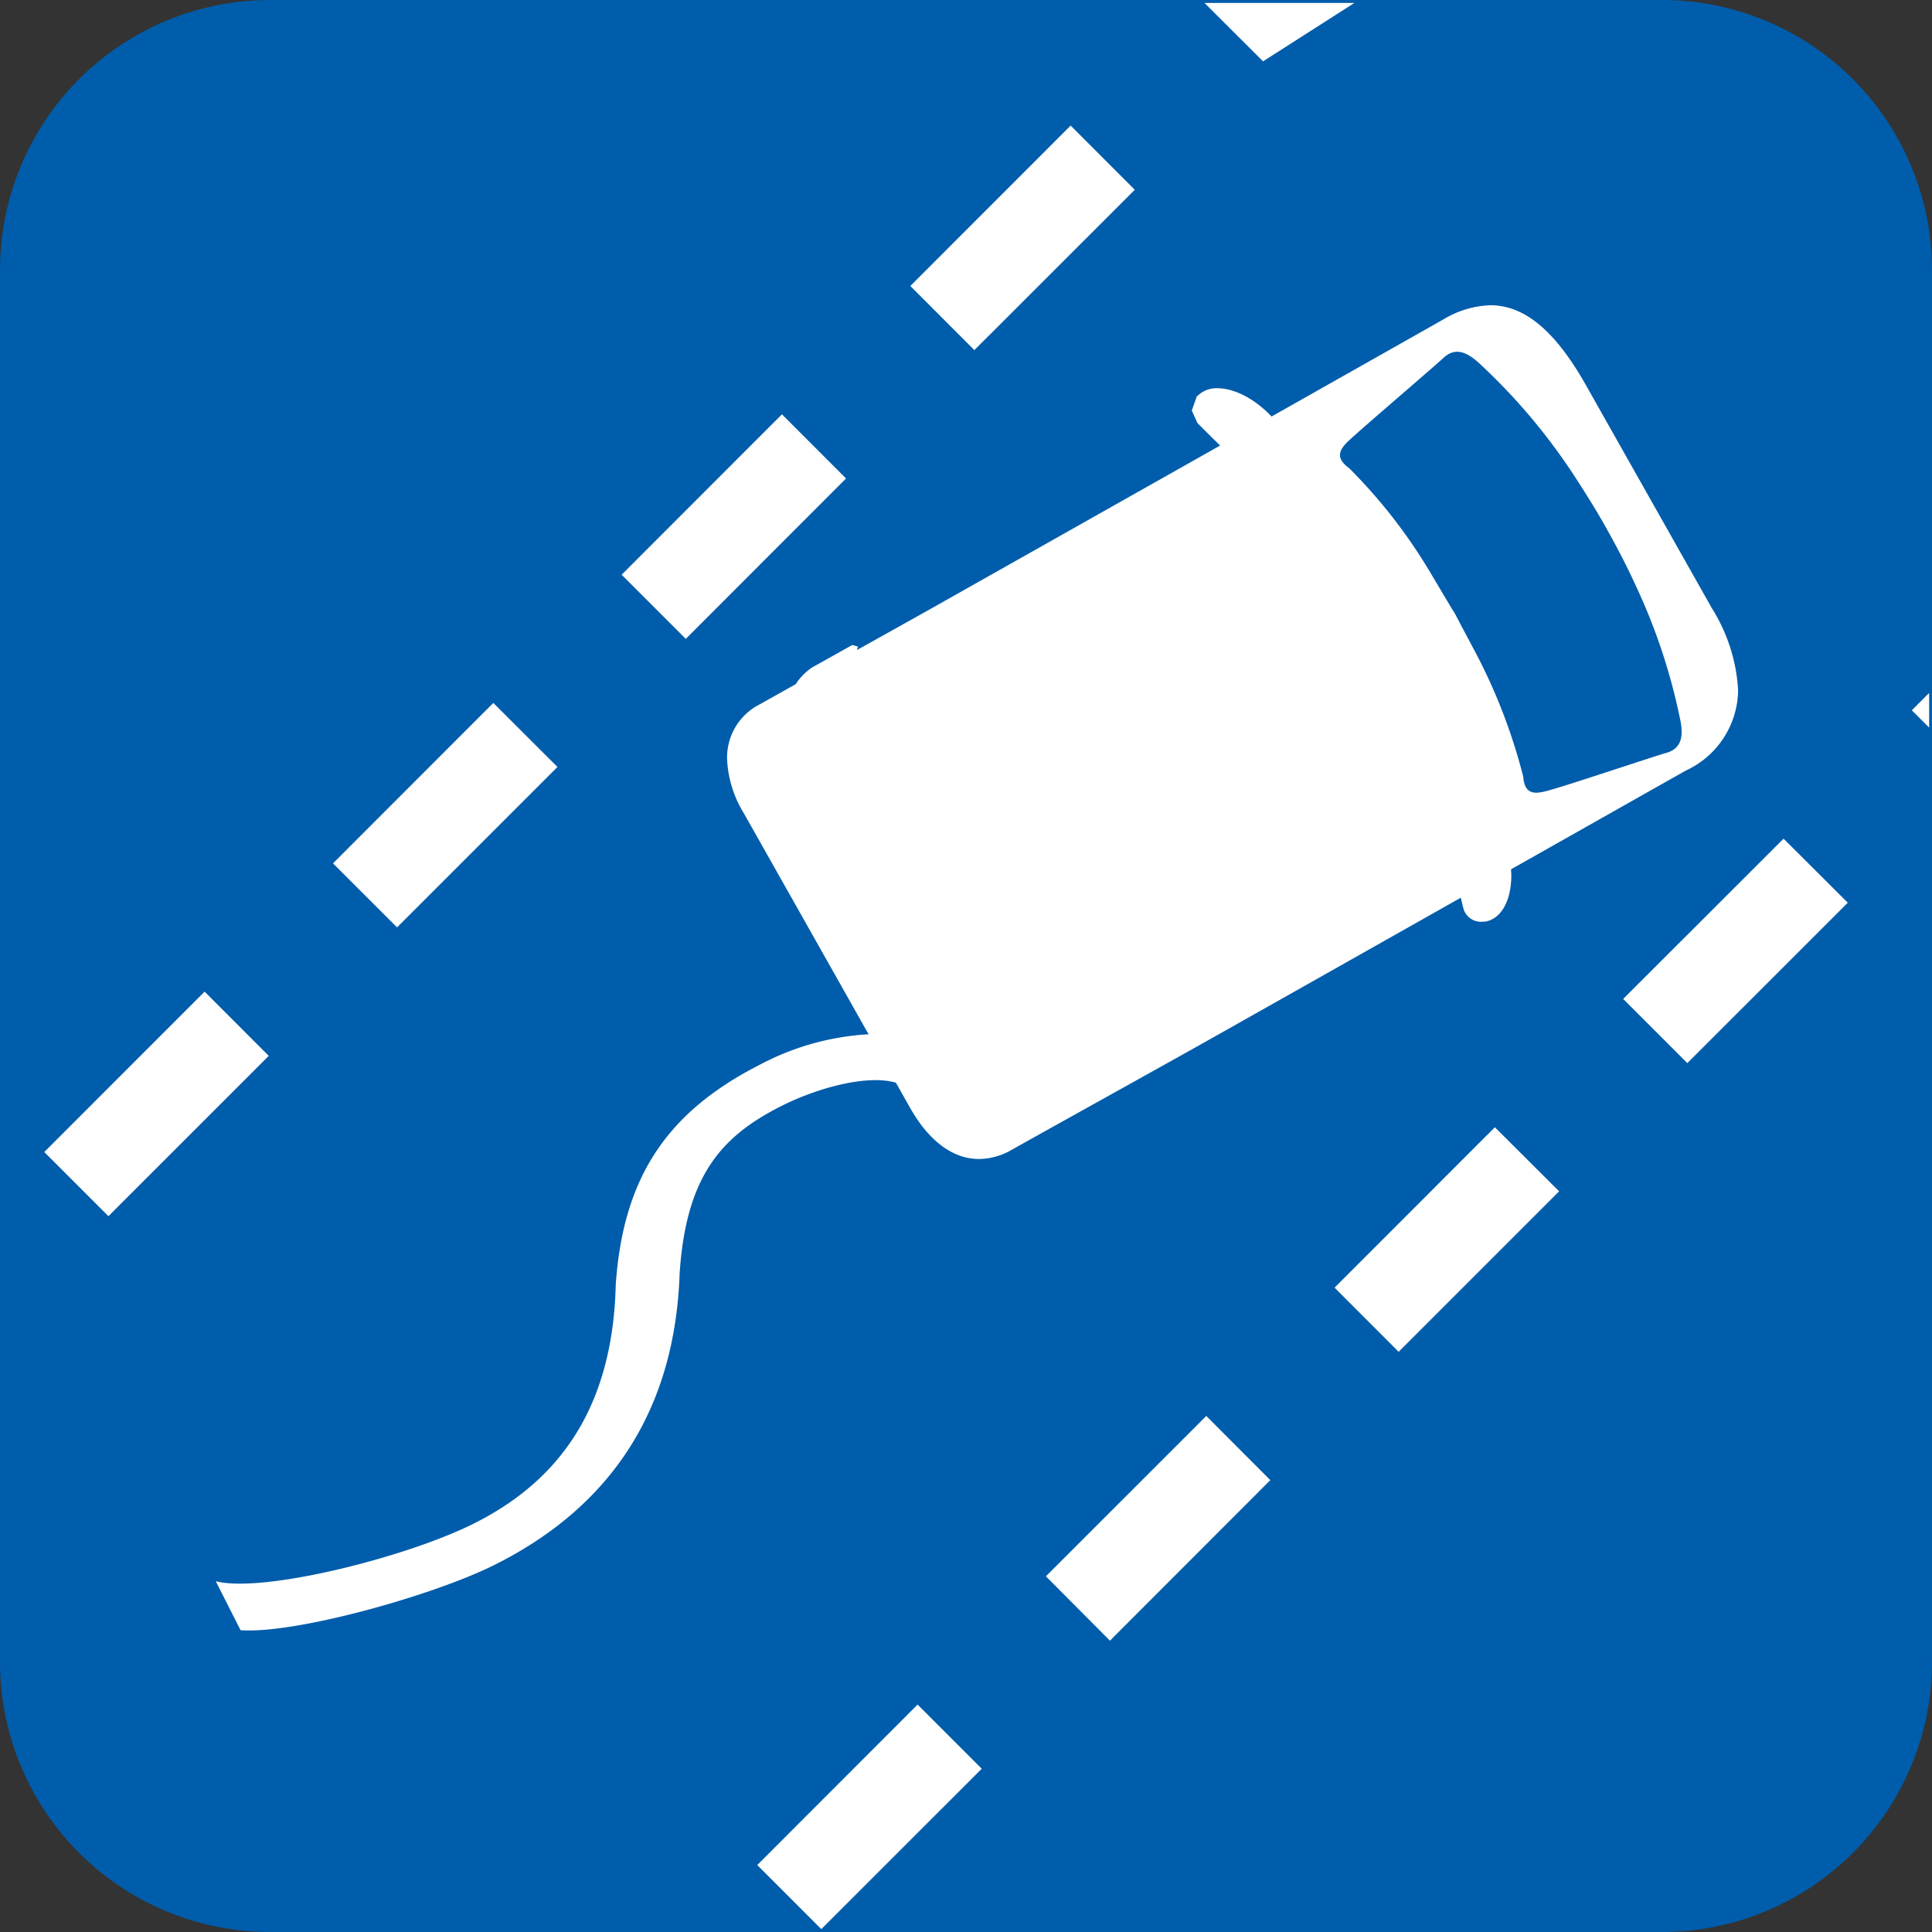 <svg xmlns="http://www.w3.org/2000/svg" width="90" height="90.002" viewBox="0 0 90 90.002"><rect x="0" y="0" width="90" height="90.002" fill="#333333" stroke="none"/><defs><clipPath id="a"><path fill="none" d="M0 0h89.73v89.717H0z" data-name="長方形 6734"/></clipPath></defs><g data-name="グループ 12341"><path fill="#005dab" d="M12.585 0h64.832A12.583 12.583 0 0 1 90 12.583v64.836A12.583 12.583 0 0 1 77.417 90H12.583A12.583 12.583 0 0 1 0 77.419V12.585A12.585 12.585 0 0 1 12.585 0" data-name="]"/><g data-name="グループ 12114"><g fill="#fff" clip-path="url(#a)" data-name="グループ 12113" transform="translate(.137 .136)"><path d="m-4.049 59.507-1.756 1.758 2.992 2.988 1.756-1.75M9.395 46.058 1.926 53.53l2.988 2.988 7.468-7.468ZM22.844 32.61l-7.469 7.473 2.985 2.982 7.472-7.472Zm13.445-13.445-7.468 7.472 2.988 2.988 7.466-7.472ZM49.738 5.714l-7.468 7.472 2.983 2.987 7.472-7.468ZM67.384-7.735 55.713-.259l2.988 2.981 11.675-7.469Z" data-name="パス 11300"/><path d="m29.159 92.718-1.747 1.75 2.983 2.988 1.756-1.75m10.457-16.437-7.469 7.476 2.983 2.985 7.474-7.472Zm13.449-13.444-7.472 7.468 2.983 3 7.471-7.479ZM69.5 52.376l-7.468 7.472 2.985 2.988 7.476-7.476Zm13.449-13.443-7.472 7.465 2.988 2.99 7.474-7.472Zm13.45-13.453-7.476 7.472 2.992 2.988 7.468-7.468Z" data-name="パス 11301"/></g></g><g data-name="グループ 12116"><path fill="#005dab" d="m34.817 37.791.645-.369a4.35 4.35 0 0 1-.657-2.081 1.85 1.85 0 0 1 1.093-1.736c1.577-.9 5.777-3.226 8.214-4.6s21.371-12.051 23.596-13.311h-.018.01a3.6 3.6 0 0 1 1.724-.54 2.55 2.55 0 0 1 1.666.672 9.4 9.4 0 0 1 2 2.609l5.854 10.383a7.06 7.06 0 0 1 1.091 3.345 3.24 3.24 0 0 1-1.952 2.914c-2.22 1.262-20.726 11.7-23.158 13.073s-6.631 3.692-8.218 4.584a2.17 2.17 0 0 1-1.093.325c-.829.022-1.712-.686-2.406-1.926l-7.742-13.7-.645.359-.649.369 7.74 13.707c.813 1.426 2.027 2.658 3.7 2.678a3.67 3.67 0 0 0 1.821-.518c1.579-.889 5.778-3.216 8.214-4.576 2.436-1.378 20.936-11.824 23.16-13.076a4.75 4.75 0 0 0 2.71-4.213 8.4 8.4 0 0 0-1.281-4.077l-5.858-10.374a10.7 10.7 0 0 0-2.349-3.035 4.07 4.07 0 0 0-2.6-1.01 5 5 0 0 0-2.444.728L43.383 27.718c-2.431 1.373-6.62 3.69-8.214 4.588a3.38 3.38 0 0 0-1.847 3.035 5.94 5.94 0 0 0 .855 2.823Z" data-name="パス 11302"/><path fill="#005dab" d="M50.875 49.815s-.837.456-1.855 1.043l-.611.145a2.11 2.11 0 0 1-1.756-1.055l-8.778-15.545a2.1 2.1 0 0 1-.26-1.022 1.75 1.75 0 0 1 .71-1.486c1.022-.561 1.851-1.026 1.851-1.026l-.732-1.293s-.825.46-1.833 1.026a3.14 3.14 0 0 0-1.478 2.779 3.56 3.56 0 0 0 .446 1.75l8.78 15.55a3.56 3.56 0 0 0 3.049 1.8 2.7 2.7 0 0 0 1.349-.341c1-.571 1.837-1.032 1.837-1.032Z" data-name="パス 11303"/><path fill="#005dab" d="m66.505 18.591.456-.6a4.47 4.47 0 0 0-2.492-.861 3.2 3.2 0 0 0-1.47.351h.006c-.236.117-1.885 1.045-4.35 2.424-7.34 4.124-21.473 12.1-21.985 12.388l-.395.456-.065.407a2.9 2.9 0 0 0 .234.98 7.3 7.3 0 0 0 .784 1.438l.5.587a1.26 1.26 0 0 0 .845.385l.44-.117h.008l.083-.046h.012l-.262-.474.25.474h.012l-.262-.474.25.474-.329-.633.3.649.03-.016-.329-.633.3.649-.309-.665.268.686.042-.022-.309-.665.268.686-.268-.69v.745l.268-.054-.268-.69v.744l.682-.46-.163-.817-.52.534.617-.415-.1-.119-.52.534.617-.415-.617.415h.738l-.121-.415-.617.415h.738l-.218-.534-.52-.212-.528.212-.216.534h.744l-.627-.407-.117.407h.744l-.627-.407.619.407-.452-.587-.167.181.619.407-.452-.587.419.536-.363-.577-.056.042.419.536-.363-.577-.044.03-.042.03-.046.032-.071.06-.083.105-.129.423.175.482.583.254.121-.008-.135-.728v.736l.135-.008-.135-.728v.736l.255-.047.256-.125c.75-.4 4.491-2.466 21.545-12.007l.058-.042 6.888-5.735-.734-.569-.456.6-.472-.577-6.126 5.108.472.573-.359-.649c-9.9 5.542-15.316 8.562-18.26 10.194a343 343 0 0 1-2.813 1.553l-.482.264-.083.042.079.159-.065-.163h-.014l.079.159-.065-.163.258.593-.216-.611-.042.018.258.593-.216-.611.25.692v-.73l-.25.038.25.692v-.73h-.125l-.018.006.143.732.085-.742-.228.01.143.732.085-.742-.085.742.512-.54-.426-.2-.085.742.512-.54-.512.54h.738l-.226-.54-.512.54.587.444a.67.67 0 0 0 .151-.444h-.732l.587.444-.573-.436.426.587.147-.151-.573-.436.426.587-.038-.038.034.042-.038-.038.034.042.02-.014.022-.016.034-.018.05-.046.071-.071a.66.66 0 0 0 .181-.484l-.218-.534-.52-.212-.528.212-.216.534.125.409.091.113.528-.522v-.746l-.272.052-.1.048-.109.058.367.645-.359-.649.276.5v-.573l-.276.075.276.5v-.226l.21-.294-.21-.054v.347l.21-.294a3.6 3.6 0 0 1-.682-.954l-.315-.661-.075-.252-.012-.091h-.381l.351.133.03-.133h-.381l.351.133-.551-.224.292.52.264-.3-.556-.22.292.52c.339-.2 6.733-3.8 13.13-7.409 3.2-1.8 6.4-3.6 8.851-4.975s4.166-2.339 4.295-2.4l.01-.01v.01l.782-.188a2.6 2.6 0 0 1 1.115.284l.359.192.089.063.02.016zl-.472-.577Z" data-name="パス 11304"/><path fill="#005dab" d="m47.122 28.541-.649-.351-.323.581-3.138 1.742-.117-.038-.109-.2-.645.377.72.175.1-.411 3.671-2.028.083.046.387-.627-.742.016.018.732.74-.016-.649-.351.649.351.742-.012-.018-.739v-.4l-.791-.494-.373-.232-5.007 2.769-.256 1.041-.067.286.4.7.143.252.962.313.311.1 4.084-2.257.524-.968.1-.171-.008-.2Z" data-name="パス 11305"/><path fill="#005dab" d="m57.098 23.887-.452-.591-.75.579-8.155 4.605.363.641.494-.561-.292-.25-.49.561.716.2.284-1.022.4-.512 11.585-6.548-.369-.649-.6.436.087.113.6-.428-.524-.526-3.412 3.432.524.52-.452-.591.452.591.524.528 3.86-3.882-.45-.623-.389-.544-12.435 7.024-.665.855-.087.121-.369 1.305-.125.448.639.561.395.351 8.716-4.92.829-.631.038-.038.034-.03Z" data-name="パス 11306"/><path fill="#005dab" d="m38.679 33.451.54-.516-1.026-1.087-.377-.395-.49.248a2.24 2.24 0 0 0-1.1 2.075l.038.474a2.84 2.84 0 0 0 .464 1.383 1.17 1.17 0 0 0 .909.484l.26-.038.079-.024.893-.5.555-.315-.224-.593-.244.091.248-.075v-.016l-.244.091.248-.075-.026-.226.167-.653.24-.464-.361-.387-.54.516-.661-.339a2.95 2.95 0 0 0-.331 1.327 2.1 2.1 0 0 0 .117.736l.694-.262-.359-.651-.825.456.365.649-.214-.71.167.548v-.569l-.167.022.167.548v-.264l.278-.2-.278-.1v.305l.278-.2a1.6 1.6 0 0 1-.181-.682l-.022-.278a1 1 0 0 1 .184-.653l.1-.1.016-.014-.181-.292.157.305.024-.014-.181-.292.157.305-.331-.663-.54.508 1.026 1.087.54-.51-.661-.339Z" data-name="パス 11307"/><path fill="#005dab" d="m39.197 32.895-.121.732.811.135.252.042 4.408-2.488.3-1.3-.373-.69-.143-.256-.988-.321-.313-.1-4.894 2.767-.079 1.014-.026.343.641.645.163.177.244.036.121-.732.528-.524-.165-.163.022-.286-.736-.058.367.645 3.972-2.258.123.038.1.181.649-.355-.72-.159-.091.381-3.378 1.908-.553-.087-.117.732.528-.524Z" data-name="パス 11308"/><path fill="#005dab" d="M60.757 20.626c-1.071-2.006-2.65-3.057-4.049-3.091a1.79 1.79 0 0 0-1.385.583l-.026.03-.026.032a1.67 1.67 0 0 0-.317.942 1.36 1.36 0 0 0 .415.968l-.008-.008.008.008c.464.472 2.759 2.726 2.763 2.73l1.038-1.068s-2.311-2.265-2.737-2.706h-.013l-.159.079h.181l-.022-.079-.159.079h.071l.1.018.008-.018h-.109l.1.018.063-.113-.609-.423.557.484.264-.069a3.83 3.83 0 0 1 2.739 2.3Z" data-name="パス 11309"/><path fill="#005dab" d="m74.6 33.689-.738.083.006.05v.181a2.3 2.3 0 0 1-.909 1.986c-.306.188-6.749 3.813-13.138 7.405s-12.809 7.185-13.142 7.373l.292.528v-.6l-.292.075.292.528v-.109l.188-.456-.181-.044v.494l.188-.456-.065.159.1-.143-.03-.016-.065.159.1-.143a3.6 3.6 0 0 1-.69-.932l-.323-.663-.079-.246-.016-.1h-.365l.331.139.034-.139h-.365l.331.139-.528-.214.276.5.252-.284-.528-.214.276.5v-.008l.081-.042h.008l-.278-.516.264.524.014-.008-.278-.516.264.524-.321-.649.28.661.032-.019-.321-.649.28.661-.284-.672.234.694.05-.022-.284-.672.234.694-.242-.7v.738l.242-.038-.242-.7v.738l.686-.456-.153-.807-.524.528.611-.415-.087-.113-.524.528.611-.415-.619.415h.744l-.125-.415-.619.415h.744l-.212-.528-.532-.216-.524.216-.218.528h.742l-.629-.393-.113.393h.742l-.629-.393.629.393-.458-.585-.171.192.629.393-.458-.585.428.544-.365-.585-.063.042.428.544-.365-.585-.034.016-.024.018-.022.016-.038.022-.05.046-.075.075a.67.67 0 0 0-.177.482l.121.415.419.3a.75.75 0 0 0 .641-.111l.166-.182.054-.093-.661-.333v.74l.226-.034.129-.058c.188-.1 2.47-1.395 21.6-12.289l-.369-.645.238.7 7.546-2.6-.244-.7-.738.083.738-.083-.242-.7-7.607 2.618-.063.032c-9.9 5.644-15.294 8.708-18.212 10.375-1.462.829-2.3 1.307-2.781 1.575l-.464.264-.087.05h-.008l.272.516-.256-.528-.016.012.272.516-.256-.528.309.645-.268-.663-.042.018.309.645-.268-.663.282.686-.226-.706-.056.02.282.686-.226-.706.226.706v-.74l-.226.034.226.706v-.74l-.667.411.667.329-.621-.409-.046.079.667.329-.621-.409.621.415-.331-.667-.29.252.621.415-.331-.667.331.667.121-.738-.452.071.331.667.121-.738-.121.738.7-.252a.77.77 0 0 0-.577-.486l-.121.738.7-.252-.7.252h.744l-.046-.252-.7.252.631.385.113-.385h-.737l.631.385-.631-.385.46.577.171-.192-.631-.385.46.577-.426-.536.363.581.063-.046-.426-.536.363.581.034-.022.026-.012.02-.016.034-.026.056-.042.075-.079a.65.65 0 0 0 .175-.474l-.217-.513-.532-.216-.524.216-.218.528.129.411.089.113.524-.524v-.744l-.244.042-.109.054-.121.063.365.645-.357-.649-.407.456-.073.423a2.6 2.6 0 0 0 .246 1 8 8 0 0 0 .8 1.426l.5.565a1.23 1.23 0 0 0 .829.377l.436-.117c.335-.181 6.733-3.777 13.138-7.377s12.788-7.192 13.188-7.433a3.73 3.73 0 0 0 1.621-3.249l-.02-.4-.105-.922-.875.3Z" data-name="パス 11310"/><path fill="#005dab" d="m56.424 44.876.03-.74-.881-.044h-.212l-4.078 2.253-.246 1.037-.071.286.4.686.143.25.98.311.305.1 5.015-2.775-.02-.984-.008-.393-.95-.6-.173-.109-.2-.012-.03.74-.4.629.286.175v.135l.746-.018-.361-.645-4.065 2.253-.117-.042-.109-.184-.641.369.72.171.1-.389 3.14-1.742.674.034.034-.746-.4.629Z" data-name="パス 11311"/><path fill="#005dab" d="m65.179 39.059-.276-.69-.922.367-.042.022-8.695 4.9.137.893.075.476 1.643.444.133.038 1.077-.121.148-.012 12.434-7.026-.327-.74-.258-.565-5.352 1.3-.05.022.276.69.181.72 4.696-1.14-.173-.724-.682.305.063.125.678-.3-.365-.649-11.587 6.543-.641.065-1.037-.28-.2.716.736-.117-.063-.385-.736.117.369.649 8.163-4.606.867-.347-.272-.69.181.72Z" data-name="パス 11312"/><path fill="#005dab" d="m47.815 49.438-.716.2.393 1.44.716-.2-.4-.629.155.244-.131-.252-.024.008.155.244-.131-.252-.234.042a1.26 1.26 0 0 1-.788-.343h.006-.014l-.456-.452-.026-.054-.2.071h.21l-.006-.075-.2.071h.21-.499l.309.343.177-.343h-.486l.309.343-.49-.553.365.645.807-.46-.369-.645-.577.46a2.6 2.6 0 0 0 1.888.879l.046-.74-.716.2.716-.2.046-.742a1.4 1.4 0 0 1-.668-.2l-.135-.109-.026-.02-.2.183.222-.171-.018-.012-.2.183.222-.171-.4-.5-1.365.766-.065.046-.06.052a1 1 0 0 0-.323.766 2.18 2.18 0 0 0 1.031 1.604l.464-.581-.472.577a2.77 2.77 0 0 0 1.728.678 1.9 1.9 0 0 0 1.018-.278l.456-.292-.536-1.964-.143-.516-.528-.034Z" data-name="パス 11313"/><path fill="#005dab" d="m48.543 49.314.686.286.218-.524 3.374-1.91.117.034.1.184.645-.365-.72-.171-.093.4-3.648 2.066-.21-.1-.325.667.72-.177-.143-.565-.72.181.686.286zl-.72.188.143.557.087.333.867.425.351.171 4.9-2.759.238-1.045.063-.282-.39-.688-.137-.246-.98-.319-.3-.1-4.393 2.49-.415.994-.091.234.058.238Z" data-name="パス 11314"/><path fill="#005dab" d="M68.689 38.279a5 5 0 0 1 .776 2.515 2.2 2.2 0 0 1-.2.994l-.208.22.129.734-.05-.742h-.06l-.083-.012-.026.121.075-.087-.05-.034-.026.121.075-.087-.105.117.139-.075-.034-.042-.105.117.139-.075v-.008c-.155-.6-.9-3.743-.9-3.743l-1.444.335c0 .012.742 3.136.9 3.777a1.37 1.37 0 0 0 .565.811l.879.246h.193l.042-.008a1.78 1.78 0 0 0 1.262-.984 3.55 3.55 0 0 0 .377-1.692 6.5 6.5 0 0 0-.98-3.281Z" data-name="パス 11315"/><path fill="#005dab" d="m74.884 24.709-.645.363c.379.663.712 1.319.944 1.805s.379.8.379.8l.012.03.022.034a26.4 26.4 0 0 1 1.916 5.82l.081.532-.038.192-.135.079.218.7-.21-.712c-.555.163-1.867.6-3.118 1-.625.21-1.228.4-1.712.553-.46.147-.859.25-.859.25h-.028l-.145.022h-.006l-.042.244.2-.139-.157-.105-.042.244.2-.139-.028-.173a14.3 14.3 0 0 0-.819-2.726 27 27 0 0 0-1.54-3.448l-.649.369.655-.353s-.256-.476-.506-.962l-.353-.661-.113-.222-.028-.052-.119.056.119-.052-.119.056.119-.052-.583.26.6-.226-.016-.034-.583.26.6-.226-.688.26h.734l-.046-.26-.688.26h.734l-.014-.147-.012-.042-.716.188.728.147c.038-.309-.02-.323-.012-.335l-.716.188.728.147-.728-.147.369.645.359-.5-.728-.147.369.645-.369-.645v.746l.369-.1-.369-.645-.486.561a.65.65 0 0 0 .486.184v-.744l-.486.561.476-.544-.605.4.129.147.476-.544-.605.4.28-.181-.292.169.012.012.28-.181-.292.169.083.137.065.127.006.008.5-.246-.512.216.014.03.5-.246-.512.216.651-.276-.67.226.02.05.651-.276-.67.226.7-.234h-.736l.038.234.7-.234-.377-.641a.7.7 0 0 0-.359.641h.721l-.377-.641.377.641v-.746l-.377.105.377.641.391-.641-.391-.105v.746l.391-.641-.383.633.575-.466-.183-.172-.383.633.575-.466-.448.369.476-.323-.028-.046-.448.369.476-.323c-.024-.042-.325-.544-.6-.988s-.524-.887-.524-.887l-.643.381.647-.366a27 27 0 0 0-2.144-3.1c-.393-.488-.77-.936-1.087-1.3a7 7 0 0 0-.823-.807l-.161-.139-.173.117h.2l-.028-.117-.173.117h.026l.163.085.012-.085h-.172l.163.085.087-.119c.018-.024.321-.3.688-.623 1.135-1 3.194-2.755 3.834-3.337l.123-.071.171.071.436.343.514-.532-.524.528a28.2 28.2 0 0 1 3.991 4.656l.014.03.014.02s.992 1.486 1.742 2.821zl.649-.365c-.788-1.41-1.8-2.918-1.8-2.922l-.617.415.651-.363a28.8 28.8 0 0 0-4.239-4.987h-.006a2.45 2.45 0 0 0-1.635-.833 1.7 1.7 0 0 0-1.125.46c-.389.359-1.45 1.272-2.448 2.134-.5.426-.984.851-1.369 1.186-.389.351-.651.581-.809.748a1.54 1.54 0 0 0-.456 1.026 1.56 1.56 0 0 0 .742 1.224 5.4 5.4 0 0 1 .589.593 28 28 0 0 1 3.045 4.136v.018l.577.958.395.667.141.23.046.071.032.046.042.05.065.075.113.085.381.1.385-.1a.72.72 0 0 0 .361-.637l-.04-.252a3.5 3.5 0 0 0-.329-.585l-.079-.085a.73.73 0 0 0-.49-.175l-.31.054-.355.353-.067.46.016.058.716-.2h-.746l.03.2.716-.2h-.746l.052.272.093.181c.212.423.97 1.839.976 1.847v.008a26 26 0 0 1 1.44 3.245 15 15 0 0 1 .738 2.331 1.7 1.7 0 0 0 .383 1.028 1.27 1.27 0 0 0 .972.4l.425-.042-.139-.732.117.74a10 10 0 0 0 1.071-.309c1.462-.452 4.049-1.319 4.806-1.541h.014a1.7 1.7 0 0 0 .93-.661 1.86 1.86 0 0 0 .29-1.026l-.115-.867a27.7 27.7 0 0 0-2.081-6.217l-.643.363.676-.3c-.008-.016-.593-1.335-1.387-2.734Z" data-name="パス 11316"/><path fill="#005dab" d="m45.738 48.13-.645.361.294.619.065.21.01.04.175-.024h-.175v.024l.175-.024h.373l-.514-.184-.034.184h.547l-.514-.184.645.23-.339-.591-.305.361.645.23-.339-.591.367.647.222-.708-.091-.03-7.6-13.481.022-.1-.73-.173.365.655-.331-.6v.678l.331-.083-.331-.6v.2l-.321.381c.008-.012 0 .071.321.093v-.474l-.321.381a3.4 3.4 0 0 1 .54.776l6.85 12.132.645-.373.649-.363-6.85-12.126a6 6 0 0 0-.573-.865l-.309-.319a.94.94 0 0 0-.629-.25l-.393.1-.286.155-.23.984 8.173 14.495.657.2.311.1.276-.159.359-.436.06-.309a2.3 2.3 0 0 0-.181-.762l-.381-.805Z" data-name="パス 11317"/><path fill="#fff" d="M34.818 37.791c-1.037-1.817-1.188-3.767.712-4.836 1.591-.9 5.786-3.224 8.218-4.592S65.113 16.309 67.34 15.046c2.228-1.244 4.2-.859 6.389 3.023l5.862 10.387c2.194 3.9 1.067 6.024-1.149 7.272s-20.724 11.7-23.156 13.075-6.633 3.687-8.217 4.58c-1.9 1.079-3.483-.06-4.515-1.892Z" data-name="パス 11318"/><path fill="#fff" d="m34.817 37.79.169-.091a4.9 4.9 0 0 1-.73-2.359 2.42 2.42 0 0 1 1.369-2.218c1.587-.9 5.782-3.224 8.214-4.588s21.37-12.057 23.6-13.323a4.1 4.1 0 0 1 1.988-.607c1.327 0 2.658.946 4.136 3.563l5.854 10.379a7.6 7.6 0 0 1 1.168 3.616 3.79 3.79 0 0 1-2.24 3.392c-2.217 1.256-20.727 11.703-23.147 13.074-2.44 1.362-6.64 3.695-8.223 4.586a2.77 2.77 0 0 1-1.365.395c-1.143.008-2.148-.9-2.884-2.208l-7.74-13.7-.169.091-.167.091 7.736 13.707c.766 1.365 1.859 2.4 3.223 2.4a3.1 3.1 0 0 0 1.549-.444c1.583-.887 5.782-3.22 8.218-4.58s20.94-11.82 23.16-13.072a4.18 4.18 0 0 0 2.432-3.731 8 8 0 0 0-1.21-3.809L73.9 17.979c-1.494-2.658-2.934-3.759-4.475-3.759a4.5 4.5 0 0 0-2.176.653c-2.228 1.266-21.16 11.948-23.6 13.323s-6.624 3.692-8.214 4.592a2.78 2.78 0 0 0-1.565 2.553 5.24 5.24 0 0 0 .78 2.541Z" data-name="パス 11319"/><path fill="#fff" d="M51.217 50.452s-.833.464-1.847 1.041a2.644 2.644 0 0 1-3.382-1.184l-8.772-15.544a2.65 2.65 0 0 1 .734-3.517c1.02-.565 1.845-1.034 1.845-1.034" data-name="パス 11320"/><path fill="#fff" d="M51.13 50.287s-.837.46-1.851 1.037a1.76 1.76 0 0 1-.883.222 2.63 2.63 0 0 1-2.236-1.335L37.383 34.67a2.64 2.64 0 0 1-.331-1.293 2.23 2.23 0 0 1 .992-1.96l1.851-1.034.071-.264-.264-.073s-.829.466-1.847 1.032a2.62 2.62 0 0 0-1.192 2.3 3.1 3.1 0 0 0 .381 1.486l8.78 15.536a3 3 0 0 0 2.571 1.527 2.15 2.15 0 0 0 1.075-.264c1.01-.577 1.843-1.037 1.843-1.037l.075-.26Z" data-name="パス 11321"/><path fill="#fff" d="M66.555 18.591a3.22 3.22 0 0 0-3.166-.444c-.724.369-25.625 14.416-26.3 14.8-.466.264 1.1 3.14 1.619 2.847.889-.506-4.864 2.785 21.725-12.095Z" data-name="パス 11322"/><path fill="#fff" d="m66.549 18.591.121-.155a3.9 3.9 0 0 0-2.156-.754 2.64 2.64 0 0 0-1.214.294c-.75.377-25.631 14.418-26.314 14.8l-.184.387a4.3 4.3 0 0 0 .645 1.682l.557.78.611.381.173-.048.087-.046.022-.012-.079-.147.069.147h.01l-.079-.147.069.147-.08-.168v.192l.079-.026-.079-.166v.192l.177-.119-.038-.212-.139.139h.188l-.05-.139-.138.139h.188l-.05-.139-.138-.06-.137.06-.06.139h.197l-.137-.139-.06.139h.197l-.137-.139v.016l-.014-.02h.01v.016l-.014-.02-.028.02-.018.014-.02.016-.06.143.155.184h.075l-.034-.188v.188h.034l-.034-.188v.188l.113-.03c.319-.159 3.11-1.688 21.676-12.079l.024-.024 6.13-5.1.067-.155-.071-.147-.121.155-.125-.151-6.122 5.1.121.155-.1-.173a7010 7010 0 0 1-18.258 10.2c-1.47.817-2.329 1.289-2.819 1.553l-.486.264-.087.056h-.018l.038.091-.028-.1h-.01l.038.091-.028-.1.061.177v-.16l-.061.008.061.177v-.185h-.038l.038.192.034-.192h-.071l.038.192.034-.192-.034.192h.188l-.155-.192-.034.192.135.133.054-.133h-.188l.135.133-.105-.1.083.121.022-.018-.105-.1.083.121.034-.022.022-.016h.02l.012-.008.014-.014.061-.141-.05-.139-.137-.061-.137.06-.06.139.06.133.137-.133v-.2l-.083.022-.121.067.012.016v-.026l-.008.006.008.02v-.026l-.321-.25a5.2 5.2 0 0 1-1.111-2.2l.014-.067-.042-.018.02.038.022-.02-.042-.018.02.038c.674-.381 25.586-14.435 26.3-14.794a2.2 2.2 0 0 1 1.037-.252 3.2 3.2 0 0 1 1.353.339 5 5 0 0 1 .569.335l.113-.151-.125-.151Z" data-name="パス 11323"/><path fill="#fff" d="m47.114 28.507-.423.78-3.618 2-.686-.222-.25-.442.171-.724 4.346-2.4.444.282Z" data-name="パス 11324"/><path fill="#fff" d="m47.117 28.532-.419-.226-.355.653-3.309 1.835-.321-.105-.067-.121.079-.339 3.91-2.156.218.129.248-.4-.474.008.012.736.478-.012-.419-.226.419.226.474-.008-.01-.738-.008-.256-.67-.419-.234-.143-4.769 2.632-.222.926-.05.184.44.762.865.288.194.063 3.918-2.168.494-.9.056-.117v-.121Z" data-name="パス 11325"/><path fill="#fff" d="m57.121 23.887-.791.607-8.207 4.63-.288-.25.325-1.172.575-.738 11.714-6.624.083.121Z" data-name="パス 11326"/><path fill="#fff" d="m57.107 23.887-.29-.373-.762.577-7.883 4.451-.038-.03-.313.361.46.125.3-1.075.46-.587 11.632-6.58-.238-.419-.385.282.083.113.385-.274-.335-.339-3.416 3.437.339.335-.29-.373.29.373.335.339 3.7-3.717-.315-.444-.25-.343-12.17 6.875-.637.811-.054.075-.355 1.26-.081.282.516.456.252.222 8.536-4.816.813-.623.024-.02.022-.022Z" data-name="パス 11327"/><path fill="#fff" d="m38.672 33.422-1.026-1.085a1.62 1.62 0 0 0-.667 1.787c.181 1.375.692 1.214.692 1.214l.819-.454a1.92 1.92 0 0 1 .181-1.462" data-name="パス 11328"/><path fill="#fff" d="m38.677 33.437.347-.331-1.268-1.335-.315.151a1.98 1.98 0 0 0-.95 1.841l.026.436a2.64 2.64 0 0 0 .416 1.258l.694.381.184-.03h.05l.867-.484.357-.2-.147-.385-.038-.305a1.7 1.7 0 0 1 .2-.774l.155-.3-.23-.248-.347.331-.423-.218a2.6 2.6 0 0 0-.3 1.206 1.9 1.9 0 0 0 .1.645l.442-.171-.234-.421-.821.466.236.409-.135-.454.087.292v-.3l-.087.01.087.292v-.137l.075-.155-.075-.01v.165l.075-.155a1.7 1.7 0 0 1-.246-.821l-.022-.315a1.3 1.3 0 0 1 .244-.819l.145-.147.038-.02-.038-.067.034.071-.038-.067.034.071-.208-.428-.347.327 1.032 1.073.347-.325-.423-.218Z" data-name="パス 11329"/><path fill="#fff" d="m39.191 32.866.807.139 3.89-2.208.163-.706-.242-.436-.7-.234-4.265 2.416-.052.623Z" data-name="パス 11330"/><path fill="#fff" d="m39.195 32.884-.079.468.807.135.169.026 4.223-2.384.248-1.089-.327-.6-.091-.163-.885-.29-.2-.061-4.668 2.636-.075.875-.014.222.553.557.109.109.151.028zl.335-.339-.248-.246.014-.155 3.864-2.186.325.105.067.113-.075.329-3.563 2.009-.645-.1-.075.472.335-.339Z" data-name="パス 11331"/><path fill="#fff" d="M60.114 20.973c-1.307-2.488-3.5-3.19-4.211-2.369a.684.684 0 0 0 .012.966c.448.452 2.751 2.712 2.751 2.712" data-name="パス 11332"/><path fill="#fff" d="M60.284 20.878c-.992-1.867-2.474-2.779-3.559-2.793a1.28 1.28 0 0 0-.976.391l-.008.008v.008l-.222.633.26.577c.452.464 2.755 2.722 2.755 2.722l.272-.272c0-.01-2.307-2.265-2.751-2.722l-.151-.305.155-.411-.156-.109.143.125a.9.9 0 0 1 .682-.254c.867-.01 2.285.807 3.22 2.587Z" data-name="パス 11333"/><path fill="#fff" d="M74.6 33.667a3.19 3.19 0 0 1-1.255 2.934c-.7.43-25.623 14.414-26.3 14.79-.468.268-2.119-2.553-1.607-2.839.9-.506-4.858 2.789 21.624-12.3Z" data-name="パス 11334"/><path fill="#fff" d="m74.6 33.666-.192.026.012.288a2.82 2.82 0 0 1-1.173 2.454c-.69.419-25.631 14.416-26.3 14.792l.024.046v-.056l-.028.01.028.046v-.056l-.1-.05a4.83 4.83 0 0 1-1.345-2.382l.01-.071h-.022l.008.012.014-.008h-.022l.008.012.083-.046h.018l-.014-.03.014.03-.014-.03.014.03-.075-.155.061.155h.014l-.075-.155.061.155-.062-.188v.194l.073-.018-.073-.176v.194l.183-.123-.046-.208-.137.137h.2l-.06-.137-.137.137h.2l-.06-.137-.137-.06-.135.06-.06.137h.189l-.139-.133-.056.133h.195l-.139-.133.139.125-.109-.147-.03.022.139.125-.109-.147-.03.014-.022.016h-.024l-.014.022-.067.147.036.1.224.075.1-.083.008-.012-.175-.083v.192l.071-.018c.087-.038 1.942-1.093 21.61-12.291l-.1-.169.063.184 7.536-2.587-.06-.188-.192.026.192-.026-.063-.188-7.54 2.6-.034.016-18.22 10.371c-1.458.829-2.3 1.305-2.775 1.577l-.474.26-.087.056h-.012l.012.034-.012-.034.012.034-.012-.034.065.151-.058-.155h-.008l.065.151-.058-.155.071.179v-.192l-.071.014.071.179v-.192l-.177.109.177.083-.159-.1-.018.02.177.083-.159-.1.159.109-.089-.173-.069.063.159.109-.089-.173.089.173.028-.192-.117.02.089.173.028-.192-.028.192h.2l-.169-.192-.028.192.141.129.056-.129h-.2l.141.129-.137-.125.105.151.032-.026-.137-.125.105.151.028-.018.026-.016h.017l.014-.008.012-.014.067-.147-.06-.137-.137-.06-.135.06-.06.137.06.135.135-.135v-.2l-.075.018-.127.071-.2.4a4.1 4.1 0 0 0 .674 1.682l.565.768.593.373.165-.048c.676-.381 25.6-14.36 26.31-14.794a3.19 3.19 0 0 0 1.36-2.782l-.016-.339-.091-.137-.165-.026Z" data-name="パス 11335"/><path fill="#fff" d="m56.436 44.881-.889-.042-3.608 2-.167.712.25.434.7.222 4.339-2.406-.018-.528Z" data-name="パス 11336"/><path fill="#fff" d="m56.428 44.877.016-.472-.883-.044h-.133l-3.908 2.16-.22.922-.048.183.343.6.1.155.879.286.192.063 4.777-2.646-.02-.817v-.25l-.833-.534-.109-.065-.131-.008-.016.472-.26.407.407.25v.278l.478-.014-.226-.411-4.172 2.307-.325-.109-.067-.107.079-.327 3.313-1.829.744.034.026-.478-.26.407Z" data-name="パス 11337"/><path fill="#fff" d="m66.008 39.047-.92.363-8.202 4.632.063.385 1.176.317.938-.105 11.71-6.61-.06-.129Z" data-name="パス 11338"/><path fill="#fff" d="m65.18 39.055-.177-.444-.92.369-.026.012-8.52 4.81.109.7.048.3 1.478.4.087.026 1.022-.109.091-.012 12.184-6.878-.238-.518-.165-.357-5.12 1.24-.03.012.177.444.113.46 4.709-1.138-.117-.464-.43.2.054.125.436-.192-.24-.415-11.626 6.57-.744.079-.791-.218-.008-.075-.478.071.234.419 8.181-4.622.893-.343-.181-.448.113.46Z" data-name="パス 11339"/><path fill="#fff" d="m47.82 49.441.393 1.447a1.61 1.61 0 0 1-1.871-.359c-1.089-.871-.682-1.224-.682-1.224l.8-.46a1.92 1.92 0 0 0 1.357.6" data-name="パス 11340"/><path fill="#fff" d="m47.817 49.44-.46.129.4 1.44.451-.127-.258-.4.008.018-.008-.018.008.018-.008-.018-.357.075a1.5 1.5 0 0 1-.954-.4v-.005l-.516-.512-.061-.117v-.012h-.222l.133.143.089-.143h-.222l.133.143-.313-.353.234.411.8-.456-.234-.415-.367.294a2.3 2.3 0 0 0 1.694.778zl-.46.129zl.026-.474a1.56 1.56 0 0 1-.791-.246l-.178-.139-.042-.038v.016l-.246-.321-1.164.661-.046.022-.034.038a.73.73 0 0 0-.24.565c.01.426.274.845.942 1.381l.294-.367-.3.367a2.47 2.47 0 0 0 1.557.621 1.66 1.66 0 0 0 .875-.23l.29-.194-.482-1.769-.1-.327-.339-.026Z" data-name="パス 11341"/><path fill="#fff" d="m48.552 49.32.319-.762 3.88-2.194.694.23.248.43-.163.716-4.274 2.421-.561-.276Z" data-name="パス 11342"/><path fill="#fff" d="m48.547 49.32.44.188.256-.619L52.8 46.88l.319.1.067.113-.081.339-3.872 2.186-.133-.071-.093-.347-.46.117.44.188-.44-.188-.46.117.143.565.058.21.754.367.226.109 4.666-2.625.218-.93.046-.177-.339-.593-.091-.169-.875-.276-.2-.067-4.2 2.378-.383.913-.061.143.042.155Z" data-name="パス 11343"/><path fill="#fff" d="M69.329 37.901c1.436 2.42.909 4.664-.147 4.848-.434.03-.736-.113-.829-.508-.167-.611-.909-3.751-.909-3.751" data-name="パス 11344"/><path fill="#fff" d="M69.161 37.998a5.6 5.6 0 0 1 .849 2.8c.01 1.045-.423 1.7-.867 1.758l.038.188-.016-.192h-.093c-.333-.012-.45-.087-.536-.359-.159-.611-.9-3.751-.9-3.751l-.373.083s.74 3.136.9 3.763a.85.85 0 0 0 .911.649l.119-.008h.016c.754-.147 1.188-1.014 1.194-2.134a5.96 5.96 0 0 0-.9-3Z" data-name="パス 11345"/><path fill="#005dab" d="M74.883 24.704a35 35 0 0 1 1.359 2.666 27.6 27.6 0 0 1 2 6.021c.2.847.125 1.458-.6 1.676-1.055.309-5.281 1.75-5.786 1.825-.506.105-.843 0-.9-.72a26.3 26.3 0 0 0-2.271-5.87s-1.41-2.646-.924-1.771-1.061-1.742-1.061-1.742a24.8 24.8 0 0 0-3.844-4.973c-.591-.432-.512-.772-.161-1.153s3.747-3.261 4.57-4.011c.553-.5 1.111-.246 1.74.361a28 28 0 0 1 4.11 4.818s1.01 1.5 1.771 2.872" data-name="パス 11346"/><path fill="#fff" d="M45.731 48.126c.361.645.553 1.244.43 1.307l-.371-.113-7.893-13.989.087-.385c.135-.075.538.407.9 1.055Z" data-name="パス 11347"/><path fill="#fff" d="m45.735 48.129-.419.23.317.659.075.234.018.083h.381l-.181-.313-.2.313h.381l-.181-.313.238.415.143-.452-.192-.067-7.707-13.66.044-.2-.462-.113.236.415-.2-.355v.411l.2-.056-.2-.355v.079l-.155.3.155.03v-.331l-.155.3a3.7 3.7 0 0 1 .607.845l6.846 12.124.415-.23.415-.234-6.85-12.122a6 6 0 0 0-.551-.821l-.27-.286-.46-.2-.264.075-.184.1-.137.577-.042.188 8.072 14.31.561.181.2.054.177-.1.28-.52a3.65 3.65 0 0 0-.528-1.436Z" data-name="パス 11348"/><path fill="#fff" d="M28.682 59.94c-.155 5.259-2.3 8.855-6.544 11-3.056 1.561-9.83 3.291-12.087 2.72l1.155 2.281c2.6.184 9.107-1.656 11.9-3.077 5.485-2.767 8.343-7.33 8.554-13.543.305-4.644 2.029-6.427 4.743-7.8 1.73-.871 4.069-1.486 5.376-1.071l-1.16-2.277a12.25 12.25 0 0 0-5.2 1.414c-4.4 2.232-6.417 5.32-6.741 10.349" data-name="パス 11349"/></g></g></svg>